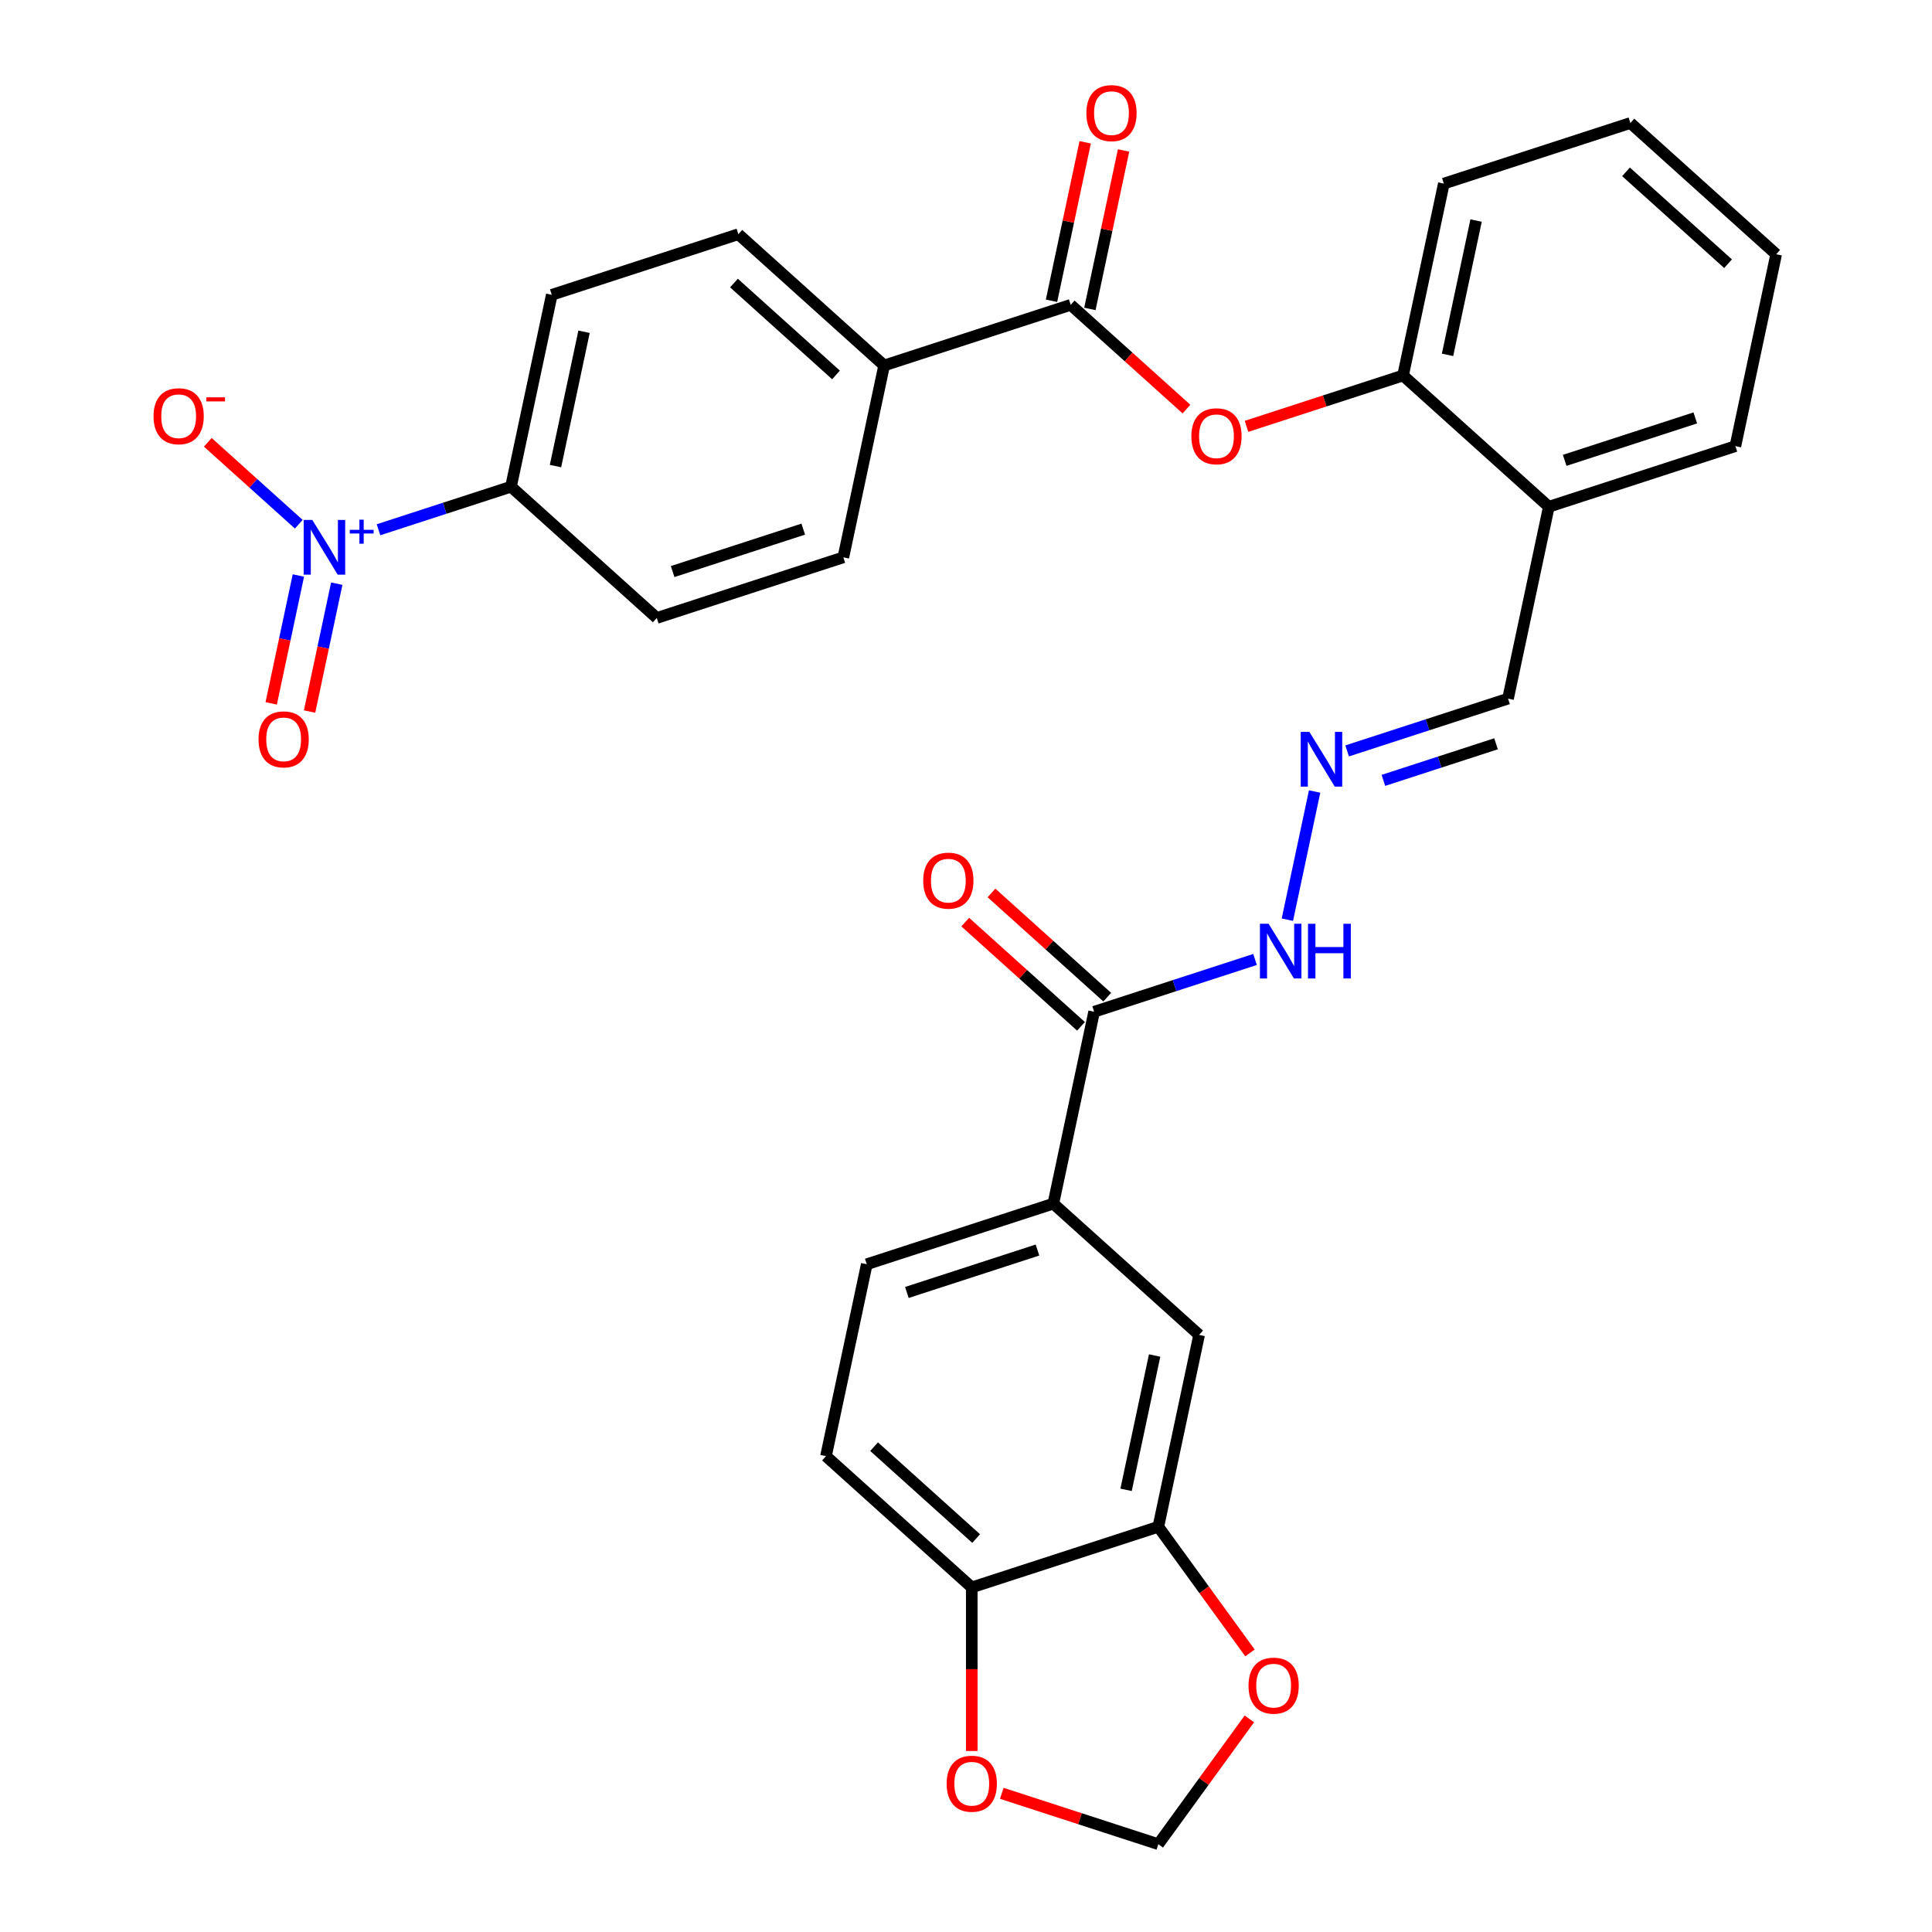 <?xml version='1.0' encoding='iso-8859-1'?>
<svg version='1.1' baseProfile='full'
              xmlns='http://www.w3.org/2000/svg'
                      xmlns:rdkit='http://www.rdkit.org/xml'
                      xmlns:xlink='http://www.w3.org/1999/xlink'
                  xml:space='preserve'
width='1000px' height='1000px' viewBox='0 0 1000 1000'>
<!-- END OF HEADER -->
<rect style='opacity:1.0;fill:#FFFFFF;stroke:none' width='1000' height='1000' x='0' y='0'> </rect>
<path class='bond-5' d='M 195.908,274.201 L 230.199,263.059' style='fill:none;fill-rule:evenodd;stroke:#0000FF;stroke-width:6px;stroke-linecap:butt;stroke-linejoin:miter;stroke-opacity:1' />
<path class='bond-5' d='M 230.199,263.059 L 264.491,251.917' style='fill:none;fill-rule:evenodd;stroke:#000000;stroke-width:6px;stroke-linecap:butt;stroke-linejoin:miter;stroke-opacity:1' />
<path class='bond-9' d='M 154.646,271.337 L 131.103,250.139' style='fill:none;fill-rule:evenodd;stroke:#0000FF;stroke-width:6px;stroke-linecap:butt;stroke-linejoin:miter;stroke-opacity:1' />
<path class='bond-9' d='M 131.103,250.139 L 107.56,228.941' style='fill:none;fill-rule:evenodd;stroke:#FF0000;stroke-width:6px;stroke-linecap:butt;stroke-linejoin:miter;stroke-opacity:1' />
<path class='bond-14' d='M 154.443,297.88 L 147.409,330.974' style='fill:none;fill-rule:evenodd;stroke:#0000FF;stroke-width:6px;stroke-linecap:butt;stroke-linejoin:miter;stroke-opacity:1' />
<path class='bond-14' d='M 147.409,330.974 L 140.375,364.068' style='fill:none;fill-rule:evenodd;stroke:#FF0000;stroke-width:6px;stroke-linecap:butt;stroke-linejoin:miter;stroke-opacity:1' />
<path class='bond-14' d='M 174.307,302.103 L 167.273,335.196' style='fill:none;fill-rule:evenodd;stroke:#0000FF;stroke-width:6px;stroke-linecap:butt;stroke-linejoin:miter;stroke-opacity:1' />
<path class='bond-14' d='M 167.273,335.196 L 160.238,368.29' style='fill:none;fill-rule:evenodd;stroke:#FF0000;stroke-width:6px;stroke-linecap:butt;stroke-linejoin:miter;stroke-opacity:1' />
<path class='bond-0' d='M 554.191,157.787 L 457.625,189.164' style='fill:none;fill-rule:evenodd;stroke:#000000;stroke-width:6px;stroke-linecap:butt;stroke-linejoin:miter;stroke-opacity:1' />
<path class='bond-1' d='M 554.191,157.787 L 584.15,184.763' style='fill:none;fill-rule:evenodd;stroke:#000000;stroke-width:6px;stroke-linecap:butt;stroke-linejoin:miter;stroke-opacity:1' />
<path class='bond-1' d='M 584.15,184.763 L 614.109,211.738' style='fill:none;fill-rule:evenodd;stroke:#FF0000;stroke-width:6px;stroke-linecap:butt;stroke-linejoin:miter;stroke-opacity:1' />
<path class='bond-18' d='M 564.123,159.899 L 572.84,118.889' style='fill:none;fill-rule:evenodd;stroke:#000000;stroke-width:6px;stroke-linecap:butt;stroke-linejoin:miter;stroke-opacity:1' />
<path class='bond-18' d='M 572.84,118.889 L 581.557,77.88' style='fill:none;fill-rule:evenodd;stroke:#FF0000;stroke-width:6px;stroke-linecap:butt;stroke-linejoin:miter;stroke-opacity:1' />
<path class='bond-18' d='M 544.259,155.676 L 552.976,114.667' style='fill:none;fill-rule:evenodd;stroke:#000000;stroke-width:6px;stroke-linecap:butt;stroke-linejoin:miter;stroke-opacity:1' />
<path class='bond-18' d='M 552.976,114.667 L 561.693,73.657' style='fill:none;fill-rule:evenodd;stroke:#FF0000;stroke-width:6px;stroke-linecap:butt;stroke-linejoin:miter;stroke-opacity:1' />
<path class='bond-6' d='M 645.186,220.68 L 685.7,207.516' style='fill:none;fill-rule:evenodd;stroke:#FF0000;stroke-width:6px;stroke-linecap:butt;stroke-linejoin:miter;stroke-opacity:1' />
<path class='bond-6' d='M 685.7,207.516 L 726.214,194.352' style='fill:none;fill-rule:evenodd;stroke:#000000;stroke-width:6px;stroke-linecap:butt;stroke-linejoin:miter;stroke-opacity:1' />
<path class='bond-2' d='M 566.316,523.681 L 607.96,510.15' style='fill:none;fill-rule:evenodd;stroke:#000000;stroke-width:6px;stroke-linecap:butt;stroke-linejoin:miter;stroke-opacity:1' />
<path class='bond-2' d='M 607.96,510.15 L 649.604,496.619' style='fill:none;fill-rule:evenodd;stroke:#0000FF;stroke-width:6px;stroke-linecap:butt;stroke-linejoin:miter;stroke-opacity:1' />
<path class='bond-3' d='M 566.316,523.681 L 545.205,622.998' style='fill:none;fill-rule:evenodd;stroke:#000000;stroke-width:6px;stroke-linecap:butt;stroke-linejoin:miter;stroke-opacity:1' />
<path class='bond-19' d='M 573.11,516.135 L 543.151,489.16' style='fill:none;fill-rule:evenodd;stroke:#000000;stroke-width:6px;stroke-linecap:butt;stroke-linejoin:miter;stroke-opacity:1' />
<path class='bond-19' d='M 543.151,489.16 L 513.192,462.185' style='fill:none;fill-rule:evenodd;stroke:#FF0000;stroke-width:6px;stroke-linecap:butt;stroke-linejoin:miter;stroke-opacity:1' />
<path class='bond-19' d='M 559.522,531.226 L 529.563,504.251' style='fill:none;fill-rule:evenodd;stroke:#000000;stroke-width:6px;stroke-linecap:butt;stroke-linejoin:miter;stroke-opacity:1' />
<path class='bond-19' d='M 529.563,504.251 L 499.604,477.276' style='fill:none;fill-rule:evenodd;stroke:#FF0000;stroke-width:6px;stroke-linecap:butt;stroke-linejoin:miter;stroke-opacity:1' />
<path class='bond-7' d='M 545.205,622.998 L 620.661,690.939' style='fill:none;fill-rule:evenodd;stroke:#000000;stroke-width:6px;stroke-linecap:butt;stroke-linejoin:miter;stroke-opacity:1' />
<path class='bond-20' d='M 545.205,622.998 L 448.638,654.374' style='fill:none;fill-rule:evenodd;stroke:#000000;stroke-width:6px;stroke-linecap:butt;stroke-linejoin:miter;stroke-opacity:1' />
<path class='bond-20' d='M 536.995,647.018 L 469.399,668.981' style='fill:none;fill-rule:evenodd;stroke:#000000;stroke-width:6px;stroke-linecap:butt;stroke-linejoin:miter;stroke-opacity:1' />
<path class='bond-4' d='M 599.551,790.256 L 620.661,690.939' style='fill:none;fill-rule:evenodd;stroke:#000000;stroke-width:6px;stroke-linecap:butt;stroke-linejoin:miter;stroke-opacity:1' />
<path class='bond-4' d='M 582.854,771.137 L 597.631,701.615' style='fill:none;fill-rule:evenodd;stroke:#000000;stroke-width:6px;stroke-linecap:butt;stroke-linejoin:miter;stroke-opacity:1' />
<path class='bond-13' d='M 599.551,790.256 L 623.267,822.899' style='fill:none;fill-rule:evenodd;stroke:#000000;stroke-width:6px;stroke-linecap:butt;stroke-linejoin:miter;stroke-opacity:1' />
<path class='bond-13' d='M 623.267,822.899 L 646.984,855.543' style='fill:none;fill-rule:evenodd;stroke:#FF0000;stroke-width:6px;stroke-linecap:butt;stroke-linejoin:miter;stroke-opacity:1' />
<path class='bond-33' d='M 599.551,790.256 L 502.984,821.633' style='fill:none;fill-rule:evenodd;stroke:#000000;stroke-width:6px;stroke-linecap:butt;stroke-linejoin:miter;stroke-opacity:1' />
<path class='bond-22' d='M 264.491,251.917 L 285.602,152.599' style='fill:none;fill-rule:evenodd;stroke:#000000;stroke-width:6px;stroke-linecap:butt;stroke-linejoin:miter;stroke-opacity:1' />
<path class='bond-22' d='M 287.521,241.241 L 302.299,171.719' style='fill:none;fill-rule:evenodd;stroke:#000000;stroke-width:6px;stroke-linecap:butt;stroke-linejoin:miter;stroke-opacity:1' />
<path class='bond-23' d='M 264.491,251.917 L 339.947,319.858' style='fill:none;fill-rule:evenodd;stroke:#000000;stroke-width:6px;stroke-linecap:butt;stroke-linejoin:miter;stroke-opacity:1' />
<path class='bond-10' d='M 726.214,194.352 L 801.67,262.293' style='fill:none;fill-rule:evenodd;stroke:#000000;stroke-width:6px;stroke-linecap:butt;stroke-linejoin:miter;stroke-opacity:1' />
<path class='bond-28' d='M 726.214,194.352 L 747.325,95.035' style='fill:none;fill-rule:evenodd;stroke:#000000;stroke-width:6px;stroke-linecap:butt;stroke-linejoin:miter;stroke-opacity:1' />
<path class='bond-28' d='M 749.244,183.677 L 764.021,114.154' style='fill:none;fill-rule:evenodd;stroke:#000000;stroke-width:6px;stroke-linecap:butt;stroke-linejoin:miter;stroke-opacity:1' />
<path class='bond-8' d='M 697.271,388.672 L 738.915,375.141' style='fill:none;fill-rule:evenodd;stroke:#0000FF;stroke-width:6px;stroke-linecap:butt;stroke-linejoin:miter;stroke-opacity:1' />
<path class='bond-8' d='M 738.915,375.141 L 780.56,361.61' style='fill:none;fill-rule:evenodd;stroke:#000000;stroke-width:6px;stroke-linecap:butt;stroke-linejoin:miter;stroke-opacity:1' />
<path class='bond-8' d='M 716.04,403.926 L 745.191,394.455' style='fill:none;fill-rule:evenodd;stroke:#0000FF;stroke-width:6px;stroke-linecap:butt;stroke-linejoin:miter;stroke-opacity:1' />
<path class='bond-8' d='M 745.191,394.455 L 774.342,384.983' style='fill:none;fill-rule:evenodd;stroke:#000000;stroke-width:6px;stroke-linecap:butt;stroke-linejoin:miter;stroke-opacity:1' />
<path class='bond-17' d='M 680.444,409.685 L 666.341,476.033' style='fill:none;fill-rule:evenodd;stroke:#0000FF;stroke-width:6px;stroke-linecap:butt;stroke-linejoin:miter;stroke-opacity:1' />
<path class='bond-21' d='M 801.67,262.293 L 780.56,361.61' style='fill:none;fill-rule:evenodd;stroke:#000000;stroke-width:6px;stroke-linecap:butt;stroke-linejoin:miter;stroke-opacity:1' />
<path class='bond-27' d='M 801.67,262.293 L 898.237,230.917' style='fill:none;fill-rule:evenodd;stroke:#000000;stroke-width:6px;stroke-linecap:butt;stroke-linejoin:miter;stroke-opacity:1' />
<path class='bond-27' d='M 809.88,238.273 L 877.476,216.31' style='fill:none;fill-rule:evenodd;stroke:#000000;stroke-width:6px;stroke-linecap:butt;stroke-linejoin:miter;stroke-opacity:1' />
<path class='bond-11' d='M 457.625,189.164 L 436.514,288.481' style='fill:none;fill-rule:evenodd;stroke:#000000;stroke-width:6px;stroke-linecap:butt;stroke-linejoin:miter;stroke-opacity:1' />
<path class='bond-31' d='M 457.625,189.164 L 382.168,121.223' style='fill:none;fill-rule:evenodd;stroke:#000000;stroke-width:6px;stroke-linecap:butt;stroke-linejoin:miter;stroke-opacity:1' />
<path class='bond-31' d='M 432.718,194.064 L 379.899,146.505' style='fill:none;fill-rule:evenodd;stroke:#000000;stroke-width:6px;stroke-linecap:butt;stroke-linejoin:miter;stroke-opacity:1' />
<path class='bond-12' d='M 502.984,821.633 L 427.528,753.692' style='fill:none;fill-rule:evenodd;stroke:#000000;stroke-width:6px;stroke-linecap:butt;stroke-linejoin:miter;stroke-opacity:1' />
<path class='bond-12' d='M 505.254,796.35 L 452.434,748.792' style='fill:none;fill-rule:evenodd;stroke:#000000;stroke-width:6px;stroke-linecap:butt;stroke-linejoin:miter;stroke-opacity:1' />
<path class='bond-15' d='M 502.984,821.633 L 502.984,863.972' style='fill:none;fill-rule:evenodd;stroke:#000000;stroke-width:6px;stroke-linecap:butt;stroke-linejoin:miter;stroke-opacity:1' />
<path class='bond-15' d='M 502.984,863.972 L 502.984,906.311' style='fill:none;fill-rule:evenodd;stroke:#FF0000;stroke-width:6px;stroke-linecap:butt;stroke-linejoin:miter;stroke-opacity:1' />
<path class='bond-16' d='M 646.664,889.699 L 623.107,922.122' style='fill:none;fill-rule:evenodd;stroke:#FF0000;stroke-width:6px;stroke-linecap:butt;stroke-linejoin:miter;stroke-opacity:1' />
<path class='bond-16' d='M 623.107,922.122 L 599.551,954.545' style='fill:none;fill-rule:evenodd;stroke:#000000;stroke-width:6px;stroke-linecap:butt;stroke-linejoin:miter;stroke-opacity:1' />
<path class='bond-34' d='M 518.522,928.218 L 559.036,941.382' style='fill:none;fill-rule:evenodd;stroke:#FF0000;stroke-width:6px;stroke-linecap:butt;stroke-linejoin:miter;stroke-opacity:1' />
<path class='bond-34' d='M 559.036,941.382 L 599.551,954.545' style='fill:none;fill-rule:evenodd;stroke:#000000;stroke-width:6px;stroke-linecap:butt;stroke-linejoin:miter;stroke-opacity:1' />
<path class='bond-24' d='M 448.638,654.374 L 427.528,753.692' style='fill:none;fill-rule:evenodd;stroke:#000000;stroke-width:6px;stroke-linecap:butt;stroke-linejoin:miter;stroke-opacity:1' />
<path class='bond-26' d='M 285.602,152.599 L 382.168,121.223' style='fill:none;fill-rule:evenodd;stroke:#000000;stroke-width:6px;stroke-linecap:butt;stroke-linejoin:miter;stroke-opacity:1' />
<path class='bond-25' d='M 339.947,319.858 L 436.514,288.481' style='fill:none;fill-rule:evenodd;stroke:#000000;stroke-width:6px;stroke-linecap:butt;stroke-linejoin:miter;stroke-opacity:1' />
<path class='bond-25' d='M 348.157,295.838 L 415.754,273.874' style='fill:none;fill-rule:evenodd;stroke:#000000;stroke-width:6px;stroke-linecap:butt;stroke-linejoin:miter;stroke-opacity:1' />
<path class='bond-32' d='M 898.237,230.917 L 919.347,131.599' style='fill:none;fill-rule:evenodd;stroke:#000000;stroke-width:6px;stroke-linecap:butt;stroke-linejoin:miter;stroke-opacity:1' />
<path class='bond-30' d='M 747.325,95.035 L 843.891,63.658' style='fill:none;fill-rule:evenodd;stroke:#000000;stroke-width:6px;stroke-linecap:butt;stroke-linejoin:miter;stroke-opacity:1' />
<path class='bond-29' d='M 919.347,131.599 L 843.891,63.658' style='fill:none;fill-rule:evenodd;stroke:#000000;stroke-width:6px;stroke-linecap:butt;stroke-linejoin:miter;stroke-opacity:1' />
<path class='bond-29' d='M 894.441,136.499 L 841.621,88.941' style='fill:none;fill-rule:evenodd;stroke:#000000;stroke-width:6px;stroke-linecap:butt;stroke-linejoin:miter;stroke-opacity:1' />
<path  class='atom-0' d='M 161.665 269.133
L 170.945 284.133
Q 171.865 285.613, 173.345 288.293
Q 174.825 290.973, 174.905 291.133
L 174.905 269.133
L 178.665 269.133
L 178.665 297.453
L 174.785 297.453
L 164.825 281.053
Q 163.665 279.133, 162.425 276.933
Q 161.225 274.733, 160.865 274.053
L 160.865 297.453
L 157.185 297.453
L 157.185 269.133
L 161.665 269.133
' fill='#0000FF'/>
<path  class='atom-0' d='M 181.041 274.238
L 186.03 274.238
L 186.03 268.984
L 188.248 268.984
L 188.248 274.238
L 193.369 274.238
L 193.369 276.139
L 188.248 276.139
L 188.248 281.419
L 186.03 281.419
L 186.03 276.139
L 181.041 276.139
L 181.041 274.238
' fill='#0000FF'/>
<path  class='atom-2' d='M 616.647 225.808
Q 616.647 219.008, 620.007 215.208
Q 623.367 211.408, 629.647 211.408
Q 635.927 211.408, 639.287 215.208
Q 642.647 219.008, 642.647 225.808
Q 642.647 232.688, 639.247 236.608
Q 635.847 240.488, 629.647 240.488
Q 623.407 240.488, 620.007 236.608
Q 616.647 232.728, 616.647 225.808
M 629.647 237.288
Q 633.967 237.288, 636.287 234.408
Q 638.647 231.488, 638.647 225.808
Q 638.647 220.248, 636.287 217.448
Q 633.967 214.608, 629.647 214.608
Q 625.327 214.608, 622.967 217.408
Q 620.647 220.208, 620.647 225.808
Q 620.647 231.528, 622.967 234.408
Q 625.327 237.288, 629.647 237.288
' fill='#FF0000'/>
<path  class='atom-9' d='M 677.733 378.827
L 687.013 393.827
Q 687.933 395.307, 689.413 397.987
Q 690.893 400.667, 690.973 400.827
L 690.973 378.827
L 694.733 378.827
L 694.733 407.147
L 690.853 407.147
L 680.893 390.747
Q 679.733 388.827, 678.493 386.627
Q 677.293 384.427, 676.933 383.747
L 676.933 407.147
L 673.253 407.147
L 673.253 378.827
L 677.733 378.827
' fill='#0000FF'/>
<path  class='atom-10' d='M 79.469 215.432
Q 79.469 208.632, 82.829 204.832
Q 86.189 201.032, 92.469 201.032
Q 98.749 201.032, 102.108 204.832
Q 105.468 208.632, 105.468 215.432
Q 105.468 222.312, 102.068 226.232
Q 98.668 230.112, 92.469 230.112
Q 86.228 230.112, 82.829 226.232
Q 79.469 222.352, 79.469 215.432
M 92.469 226.912
Q 96.788 226.912, 99.109 224.032
Q 101.468 221.112, 101.468 215.432
Q 101.468 209.872, 99.109 207.072
Q 96.788 204.232, 92.469 204.232
Q 88.148 204.232, 85.788 207.032
Q 83.469 209.832, 83.469 215.432
Q 83.469 221.152, 85.788 224.032
Q 88.148 226.912, 92.469 226.912
' fill='#FF0000'/>
<path  class='atom-10' d='M 106.788 205.655
L 116.477 205.655
L 116.477 207.767
L 106.788 207.767
L 106.788 205.655
' fill='#FF0000'/>
<path  class='atom-14' d='M 646.232 872.481
Q 646.232 865.681, 649.592 861.881
Q 652.952 858.081, 659.232 858.081
Q 665.512 858.081, 668.872 861.881
Q 672.232 865.681, 672.232 872.481
Q 672.232 879.361, 668.832 883.281
Q 665.432 887.161, 659.232 887.161
Q 652.992 887.161, 649.592 883.281
Q 646.232 879.401, 646.232 872.481
M 659.232 883.961
Q 663.552 883.961, 665.872 881.081
Q 668.232 878.161, 668.232 872.481
Q 668.232 866.921, 665.872 864.121
Q 663.552 861.281, 659.232 861.281
Q 654.912 861.281, 652.552 864.081
Q 650.232 866.881, 650.232 872.481
Q 650.232 878.201, 652.552 881.081
Q 654.912 883.961, 659.232 883.961
' fill='#FF0000'/>
<path  class='atom-15' d='M 133.814 382.691
Q 133.814 375.891, 137.174 372.091
Q 140.534 368.291, 146.814 368.291
Q 153.094 368.291, 156.454 372.091
Q 159.814 375.891, 159.814 382.691
Q 159.814 389.571, 156.414 393.491
Q 153.014 397.371, 146.814 397.371
Q 140.574 397.371, 137.174 393.491
Q 133.814 389.611, 133.814 382.691
M 146.814 394.171
Q 151.134 394.171, 153.454 391.291
Q 155.814 388.371, 155.814 382.691
Q 155.814 377.131, 153.454 374.331
Q 151.134 371.491, 146.814 371.491
Q 142.494 371.491, 140.134 374.291
Q 137.814 377.091, 137.814 382.691
Q 137.814 388.411, 140.134 391.291
Q 142.494 394.171, 146.814 394.171
' fill='#FF0000'/>
<path  class='atom-16' d='M 489.984 923.249
Q 489.984 916.449, 493.344 912.649
Q 496.704 908.849, 502.984 908.849
Q 509.264 908.849, 512.624 912.649
Q 515.984 916.449, 515.984 923.249
Q 515.984 930.129, 512.584 934.049
Q 509.184 937.929, 502.984 937.929
Q 496.744 937.929, 493.344 934.049
Q 489.984 930.169, 489.984 923.249
M 502.984 934.729
Q 507.304 934.729, 509.624 931.849
Q 511.984 928.929, 511.984 923.249
Q 511.984 917.689, 509.624 914.889
Q 507.304 912.049, 502.984 912.049
Q 498.664 912.049, 496.304 914.849
Q 493.984 917.649, 493.984 923.249
Q 493.984 928.969, 496.304 931.849
Q 498.664 934.729, 502.984 934.729
' fill='#FF0000'/>
<path  class='atom-18' d='M 656.622 478.144
L 665.902 493.144
Q 666.822 494.624, 668.302 497.304
Q 669.782 499.984, 669.862 500.144
L 669.862 478.144
L 673.622 478.144
L 673.622 506.464
L 669.742 506.464
L 659.782 490.064
Q 658.622 488.144, 657.382 485.944
Q 656.182 483.744, 655.822 483.064
L 655.822 506.464
L 652.142 506.464
L 652.142 478.144
L 656.622 478.144
' fill='#0000FF'/>
<path  class='atom-18' d='M 677.022 478.144
L 680.862 478.144
L 680.862 490.184
L 695.342 490.184
L 695.342 478.144
L 699.182 478.144
L 699.182 506.464
L 695.342 506.464
L 695.342 493.384
L 680.862 493.384
L 680.862 506.464
L 677.022 506.464
L 677.022 478.144
' fill='#0000FF'/>
<path  class='atom-19' d='M 562.302 58.55
Q 562.302 51.75, 565.662 47.95
Q 569.022 44.15, 575.302 44.15
Q 581.582 44.15, 584.942 47.95
Q 588.302 51.75, 588.302 58.55
Q 588.302 65.43, 584.902 69.35
Q 581.502 73.23, 575.302 73.23
Q 569.062 73.23, 565.662 69.35
Q 562.302 65.47, 562.302 58.55
M 575.302 70.03
Q 579.622 70.03, 581.942 67.15
Q 584.302 64.23, 584.302 58.55
Q 584.302 52.99, 581.942 50.19
Q 579.622 47.35, 575.302 47.35
Q 570.982 47.35, 568.622 50.15
Q 566.302 52.95, 566.302 58.55
Q 566.302 64.27, 568.622 67.15
Q 570.982 70.03, 575.302 70.03
' fill='#FF0000'/>
<path  class='atom-20' d='M 477.86 455.82
Q 477.86 449.02, 481.22 445.22
Q 484.58 441.42, 490.86 441.42
Q 497.14 441.42, 500.5 445.22
Q 503.86 449.02, 503.86 455.82
Q 503.86 462.7, 500.46 466.62
Q 497.06 470.5, 490.86 470.5
Q 484.62 470.5, 481.22 466.62
Q 477.86 462.74, 477.86 455.82
M 490.86 467.3
Q 495.18 467.3, 497.5 464.42
Q 499.86 461.5, 499.86 455.82
Q 499.86 450.26, 497.5 447.46
Q 495.18 444.62, 490.86 444.62
Q 486.54 444.62, 484.18 447.42
Q 481.86 450.22, 481.86 455.82
Q 481.86 461.54, 484.18 464.42
Q 486.54 467.3, 490.86 467.3
' fill='#FF0000'/>
</svg>
